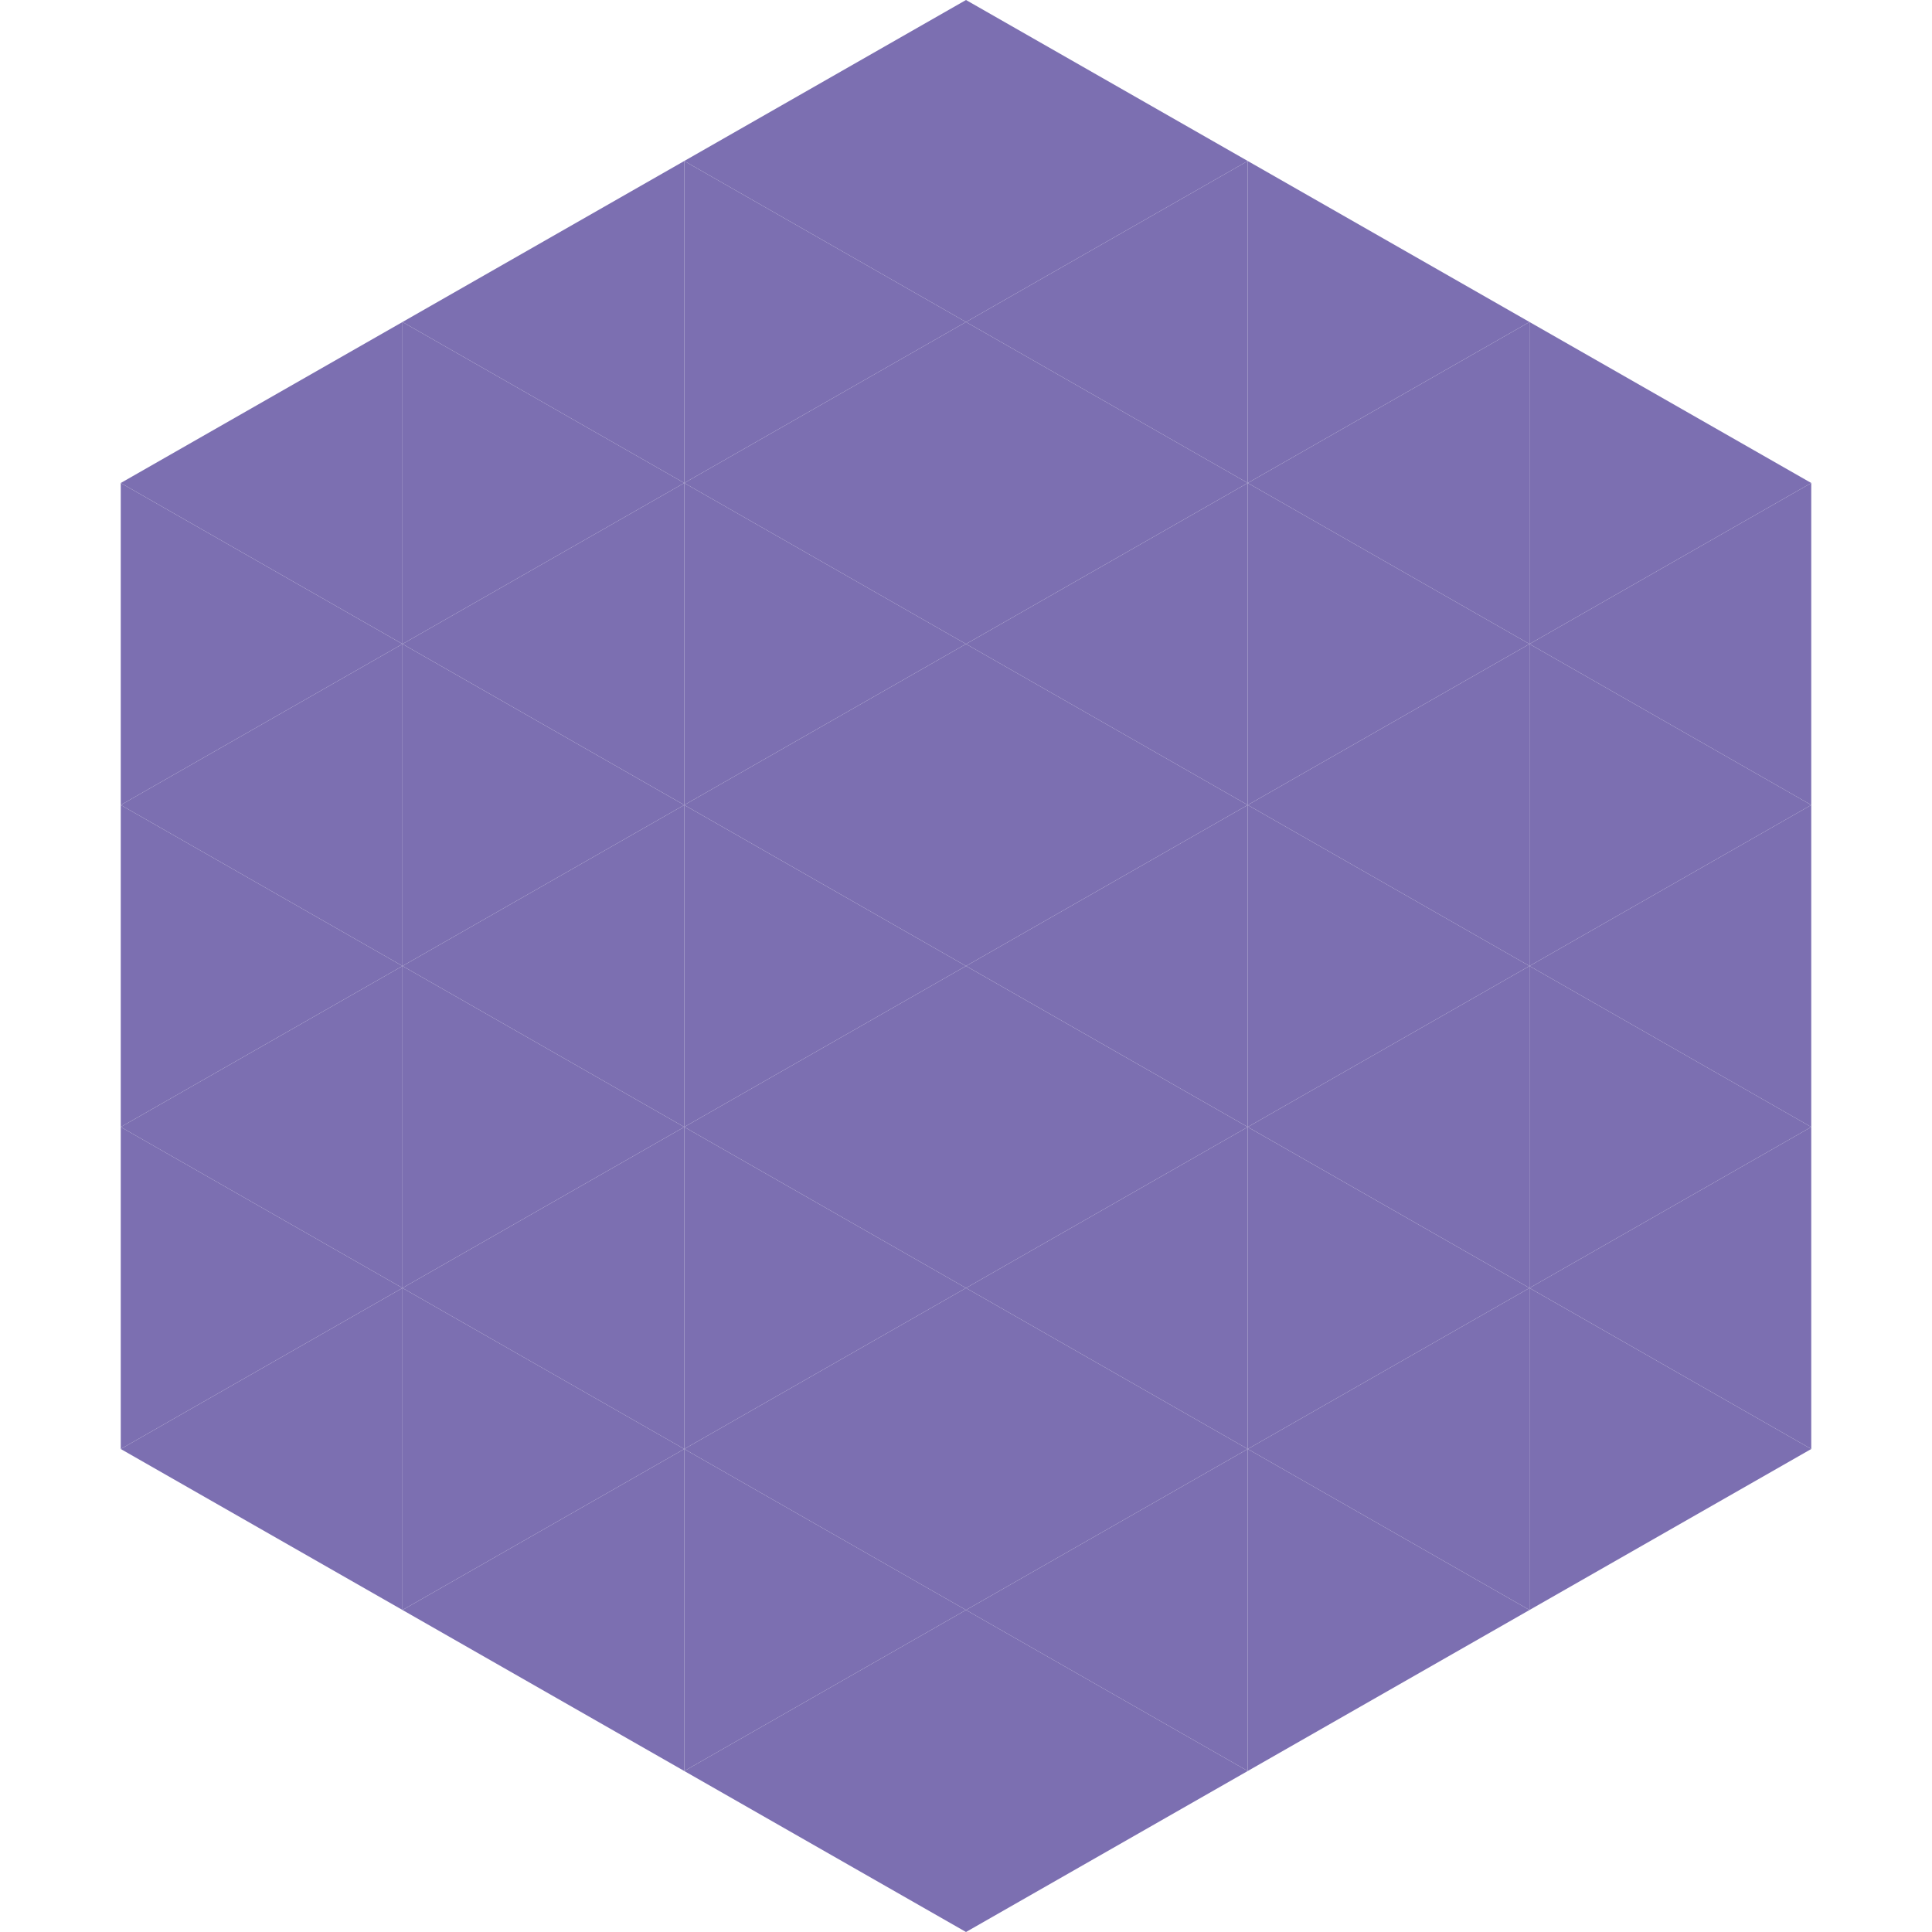 <?xml version="1.0"?>
<!-- Generated by SVGo -->
<svg width="240" height="240"
     xmlns="http://www.w3.org/2000/svg"
     xmlns:xlink="http://www.w3.org/1999/xlink">
<polygon points="50,40 15,60 50,80" style="fill:rgb(124,111,177)" />
<polygon points="190,40 225,60 190,80" style="fill:rgb(124,111,177)" />
<polygon points="15,60 50,80 15,100" style="fill:rgb(124,111,177)" />
<polygon points="225,60 190,80 225,100" style="fill:rgb(124,111,177)" />
<polygon points="50,80 15,100 50,120" style="fill:rgb(124,111,177)" />
<polygon points="190,80 225,100 190,120" style="fill:rgb(124,111,177)" />
<polygon points="15,100 50,120 15,140" style="fill:rgb(124,111,177)" />
<polygon points="225,100 190,120 225,140" style="fill:rgb(124,111,177)" />
<polygon points="50,120 15,140 50,160" style="fill:rgb(124,111,177)" />
<polygon points="190,120 225,140 190,160" style="fill:rgb(124,111,177)" />
<polygon points="15,140 50,160 15,180" style="fill:rgb(124,111,177)" />
<polygon points="225,140 190,160 225,180" style="fill:rgb(124,111,177)" />
<polygon points="50,160 15,180 50,200" style="fill:rgb(124,111,177)" />
<polygon points="190,160 225,180 190,200" style="fill:rgb(124,111,177)" />
<polygon points="15,180 50,200 15,220" style="fill:rgb(255,255,255); fill-opacity:0" />
<polygon points="225,180 190,200 225,220" style="fill:rgb(255,255,255); fill-opacity:0" />
<polygon points="50,0 85,20 50,40" style="fill:rgb(255,255,255); fill-opacity:0" />
<polygon points="190,0 155,20 190,40" style="fill:rgb(255,255,255); fill-opacity:0" />
<polygon points="85,20 50,40 85,60" style="fill:rgb(124,111,177)" />
<polygon points="155,20 190,40 155,60" style="fill:rgb(124,111,177)" />
<polygon points="50,40 85,60 50,80" style="fill:rgb(124,111,177)" />
<polygon points="190,40 155,60 190,80" style="fill:rgb(124,111,177)" />
<polygon points="85,60 50,80 85,100" style="fill:rgb(124,111,177)" />
<polygon points="155,60 190,80 155,100" style="fill:rgb(124,111,177)" />
<polygon points="50,80 85,100 50,120" style="fill:rgb(124,111,177)" />
<polygon points="190,80 155,100 190,120" style="fill:rgb(124,111,177)" />
<polygon points="85,100 50,120 85,140" style="fill:rgb(124,111,177)" />
<polygon points="155,100 190,120 155,140" style="fill:rgb(124,111,177)" />
<polygon points="50,120 85,140 50,160" style="fill:rgb(124,111,177)" />
<polygon points="190,120 155,140 190,160" style="fill:rgb(124,111,177)" />
<polygon points="85,140 50,160 85,180" style="fill:rgb(124,111,177)" />
<polygon points="155,140 190,160 155,180" style="fill:rgb(124,111,177)" />
<polygon points="50,160 85,180 50,200" style="fill:rgb(124,111,177)" />
<polygon points="190,160 155,180 190,200" style="fill:rgb(124,111,177)" />
<polygon points="85,180 50,200 85,220" style="fill:rgb(124,111,177)" />
<polygon points="155,180 190,200 155,220" style="fill:rgb(124,111,177)" />
<polygon points="120,0 85,20 120,40" style="fill:rgb(124,111,177)" />
<polygon points="120,0 155,20 120,40" style="fill:rgb(124,111,177)" />
<polygon points="85,20 120,40 85,60" style="fill:rgb(124,111,177)" />
<polygon points="155,20 120,40 155,60" style="fill:rgb(124,111,177)" />
<polygon points="120,40 85,60 120,80" style="fill:rgb(124,111,177)" />
<polygon points="120,40 155,60 120,80" style="fill:rgb(124,111,177)" />
<polygon points="85,60 120,80 85,100" style="fill:rgb(124,111,177)" />
<polygon points="155,60 120,80 155,100" style="fill:rgb(124,111,177)" />
<polygon points="120,80 85,100 120,120" style="fill:rgb(124,111,177)" />
<polygon points="120,80 155,100 120,120" style="fill:rgb(124,111,177)" />
<polygon points="85,100 120,120 85,140" style="fill:rgb(124,111,177)" />
<polygon points="155,100 120,120 155,140" style="fill:rgb(124,111,177)" />
<polygon points="120,120 85,140 120,160" style="fill:rgb(124,111,177)" />
<polygon points="120,120 155,140 120,160" style="fill:rgb(124,111,177)" />
<polygon points="85,140 120,160 85,180" style="fill:rgb(124,111,177)" />
<polygon points="155,140 120,160 155,180" style="fill:rgb(124,111,177)" />
<polygon points="120,160 85,180 120,200" style="fill:rgb(124,111,177)" />
<polygon points="120,160 155,180 120,200" style="fill:rgb(124,111,177)" />
<polygon points="85,180 120,200 85,220" style="fill:rgb(124,111,177)" />
<polygon points="155,180 120,200 155,220" style="fill:rgb(124,111,177)" />
<polygon points="120,200 85,220 120,240" style="fill:rgb(124,111,177)" />
<polygon points="120,200 155,220 120,240" style="fill:rgb(124,111,177)" />
<polygon points="85,220 120,240 85,260" style="fill:rgb(255,255,255); fill-opacity:0" />
<polygon points="155,220 120,240 155,260" style="fill:rgb(255,255,255); fill-opacity:0" />
</svg>
